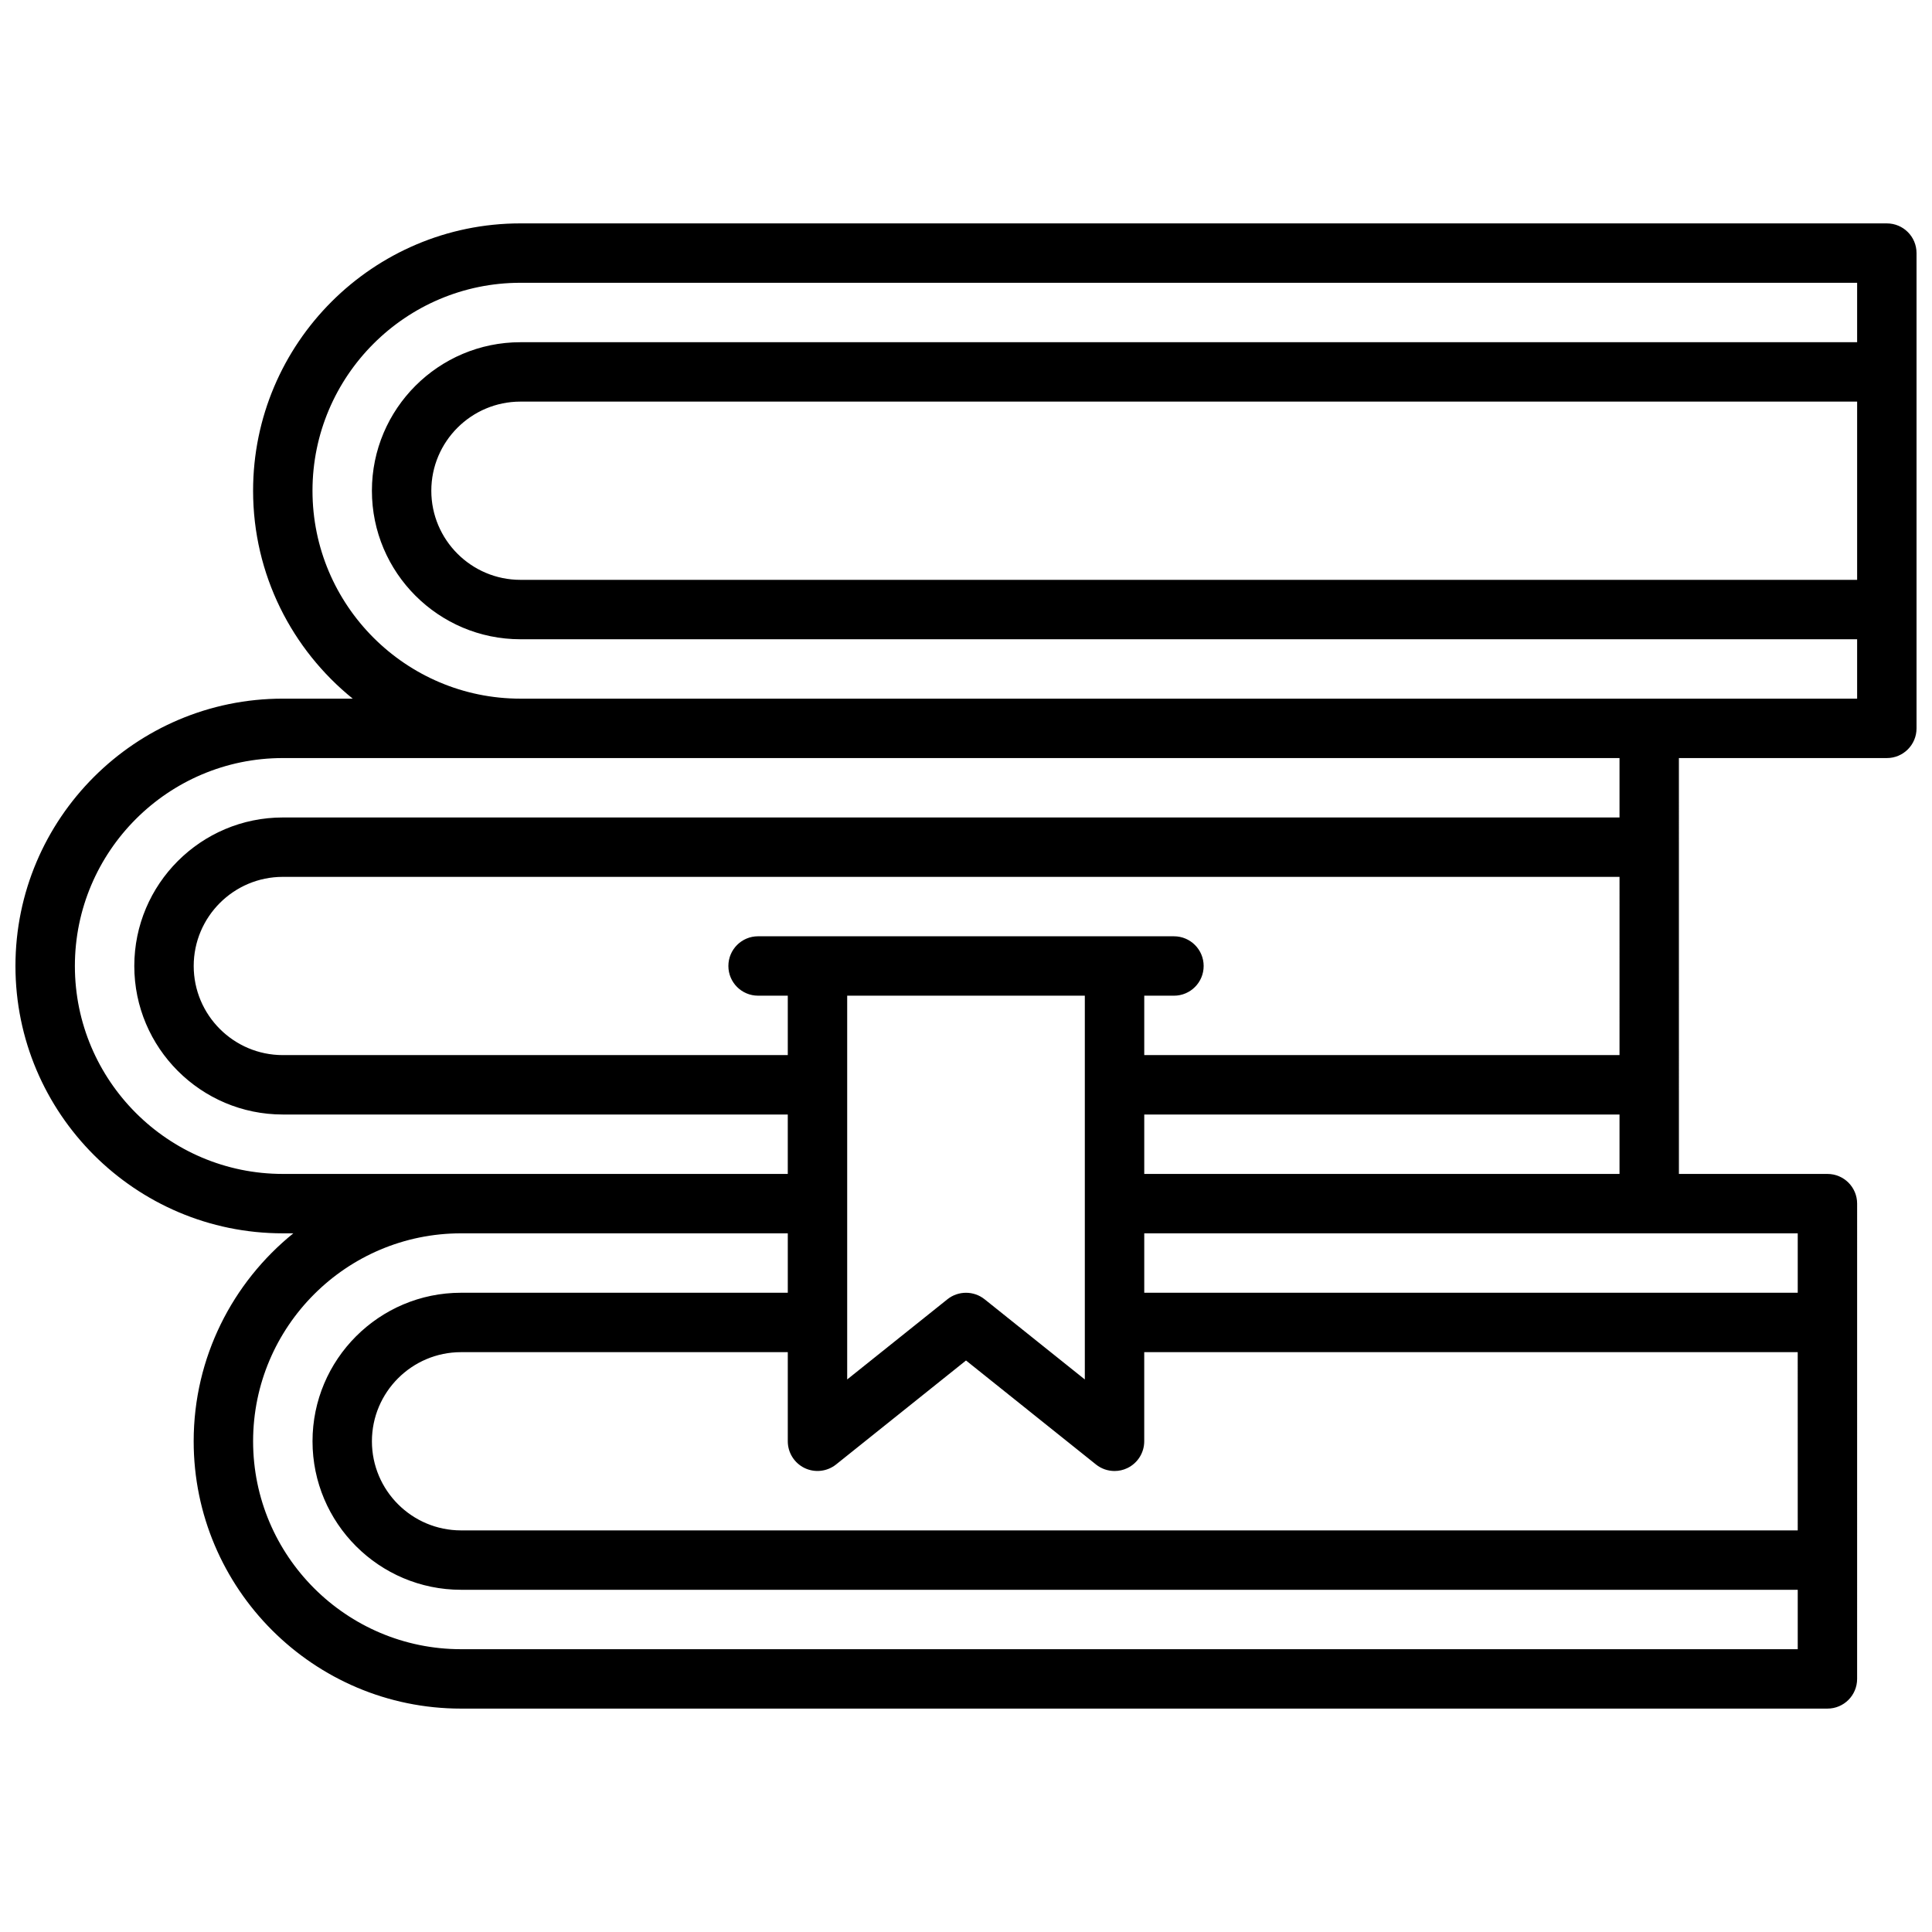 <?xml version="1.0" encoding="UTF-8"?>
<!-- The Best Svg Icon site in the world: iconSvg.co, Visit us! https://iconsvg.co -->
<svg width="800px" height="800px" version="1.1" viewBox="144 144 512 512" xmlns="http://www.w3.org/2000/svg">
 <defs>
  <clipPath id="a">
   <path d="m148.09 203h503.81v394h-503.81z"/>
  </clipPath>
 </defs>
 <g clip-path="url(#a)">
  <path d="m644.03 203.2h-362.11c-39.07 0-70.848 31.781-70.848 70.848 0 22.246 10.328 42.109 26.41 55.105l-18.539-0.004c-39.07 0-70.848 31.781-70.848 70.848 0 39.07 31.781 70.848 70.848 70.848h2.793c-16.082 13-26.41 32.859-26.41 55.105 0 39.07 31.781 70.848 70.848 70.848h362.11c4.352 0 7.871-3.519 7.871-7.871l0.004-125.95c0-4.352-3.519-7.871-7.871-7.871h-39.359l-0.004-110.21h55.105c4.352 0 7.871-3.519 7.871-7.871v-125.95c0-4.356-3.519-7.871-7.871-7.871zm-7.871 94.465h-354.24c-13.02 0-23.617-10.598-23.617-23.617s10.598-23.617 23.617-23.617h354.24zm-369.98 283.39c-30.379 0-55.105-24.727-55.105-55.105 0-30.379 24.727-55.105 55.105-55.105h86.594v15.742l-86.594 0.004c-21.703 0-39.359 17.656-39.359 39.359s17.656 39.359 39.359 39.359h354.24v15.742zm307.01-125.95h-125.95v-15.742h125.95zm47.23 94.465h-354.24c-13.02 0-23.617-10.598-23.617-23.617s10.598-23.617 23.617-23.617h86.594v23.617c0 3.031 1.738 5.777 4.457 7.094 2.738 1.309 5.969 0.938 8.336-0.945l34.438-27.559 34.441 27.559c1.422 1.145 3.16 1.727 4.918 1.727 1.156 0 2.332-0.25 3.418-0.781 2.715-1.312 4.453-4.062 4.453-7.094v-23.617h173.18zm-188.93-141.7v101.7l-26.566-21.254c-2.875-2.289-6.965-2.289-9.84 0l-26.57 21.254v-101.7zm141.7 15.742h-125.95v-15.742h7.871c4.352 0 7.871-3.519 7.871-7.871s-3.519-7.871-7.871-7.871l-110.21-0.004c-4.352 0-7.871 3.519-7.871 7.871 0 4.352 3.519 7.871 7.871 7.871h7.871v15.742l-133.82 0.004c-13.02 0-23.617-10.598-23.617-23.617 0-13.02 10.598-23.617 23.617-23.617h354.24zm47.23 62.977h-173.18v-15.742h173.18zm-47.23-125.95h-354.24c-21.703 0-39.359 17.656-39.359 39.359s17.656 39.359 39.359 39.359h133.82v15.742l-133.82 0.004c-30.379 0-55.105-24.727-55.105-55.105s24.727-55.105 55.105-55.105h354.24zm-291.27-31.488c-30.379 0-55.105-24.727-55.105-55.105 0-30.379 24.727-55.105 55.105-55.105h354.24v15.742l-354.24 0.008c-21.703 0-39.359 17.656-39.359 39.359s17.656 39.359 39.359 39.359h354.24v15.742z"/>
 </g>
</svg>